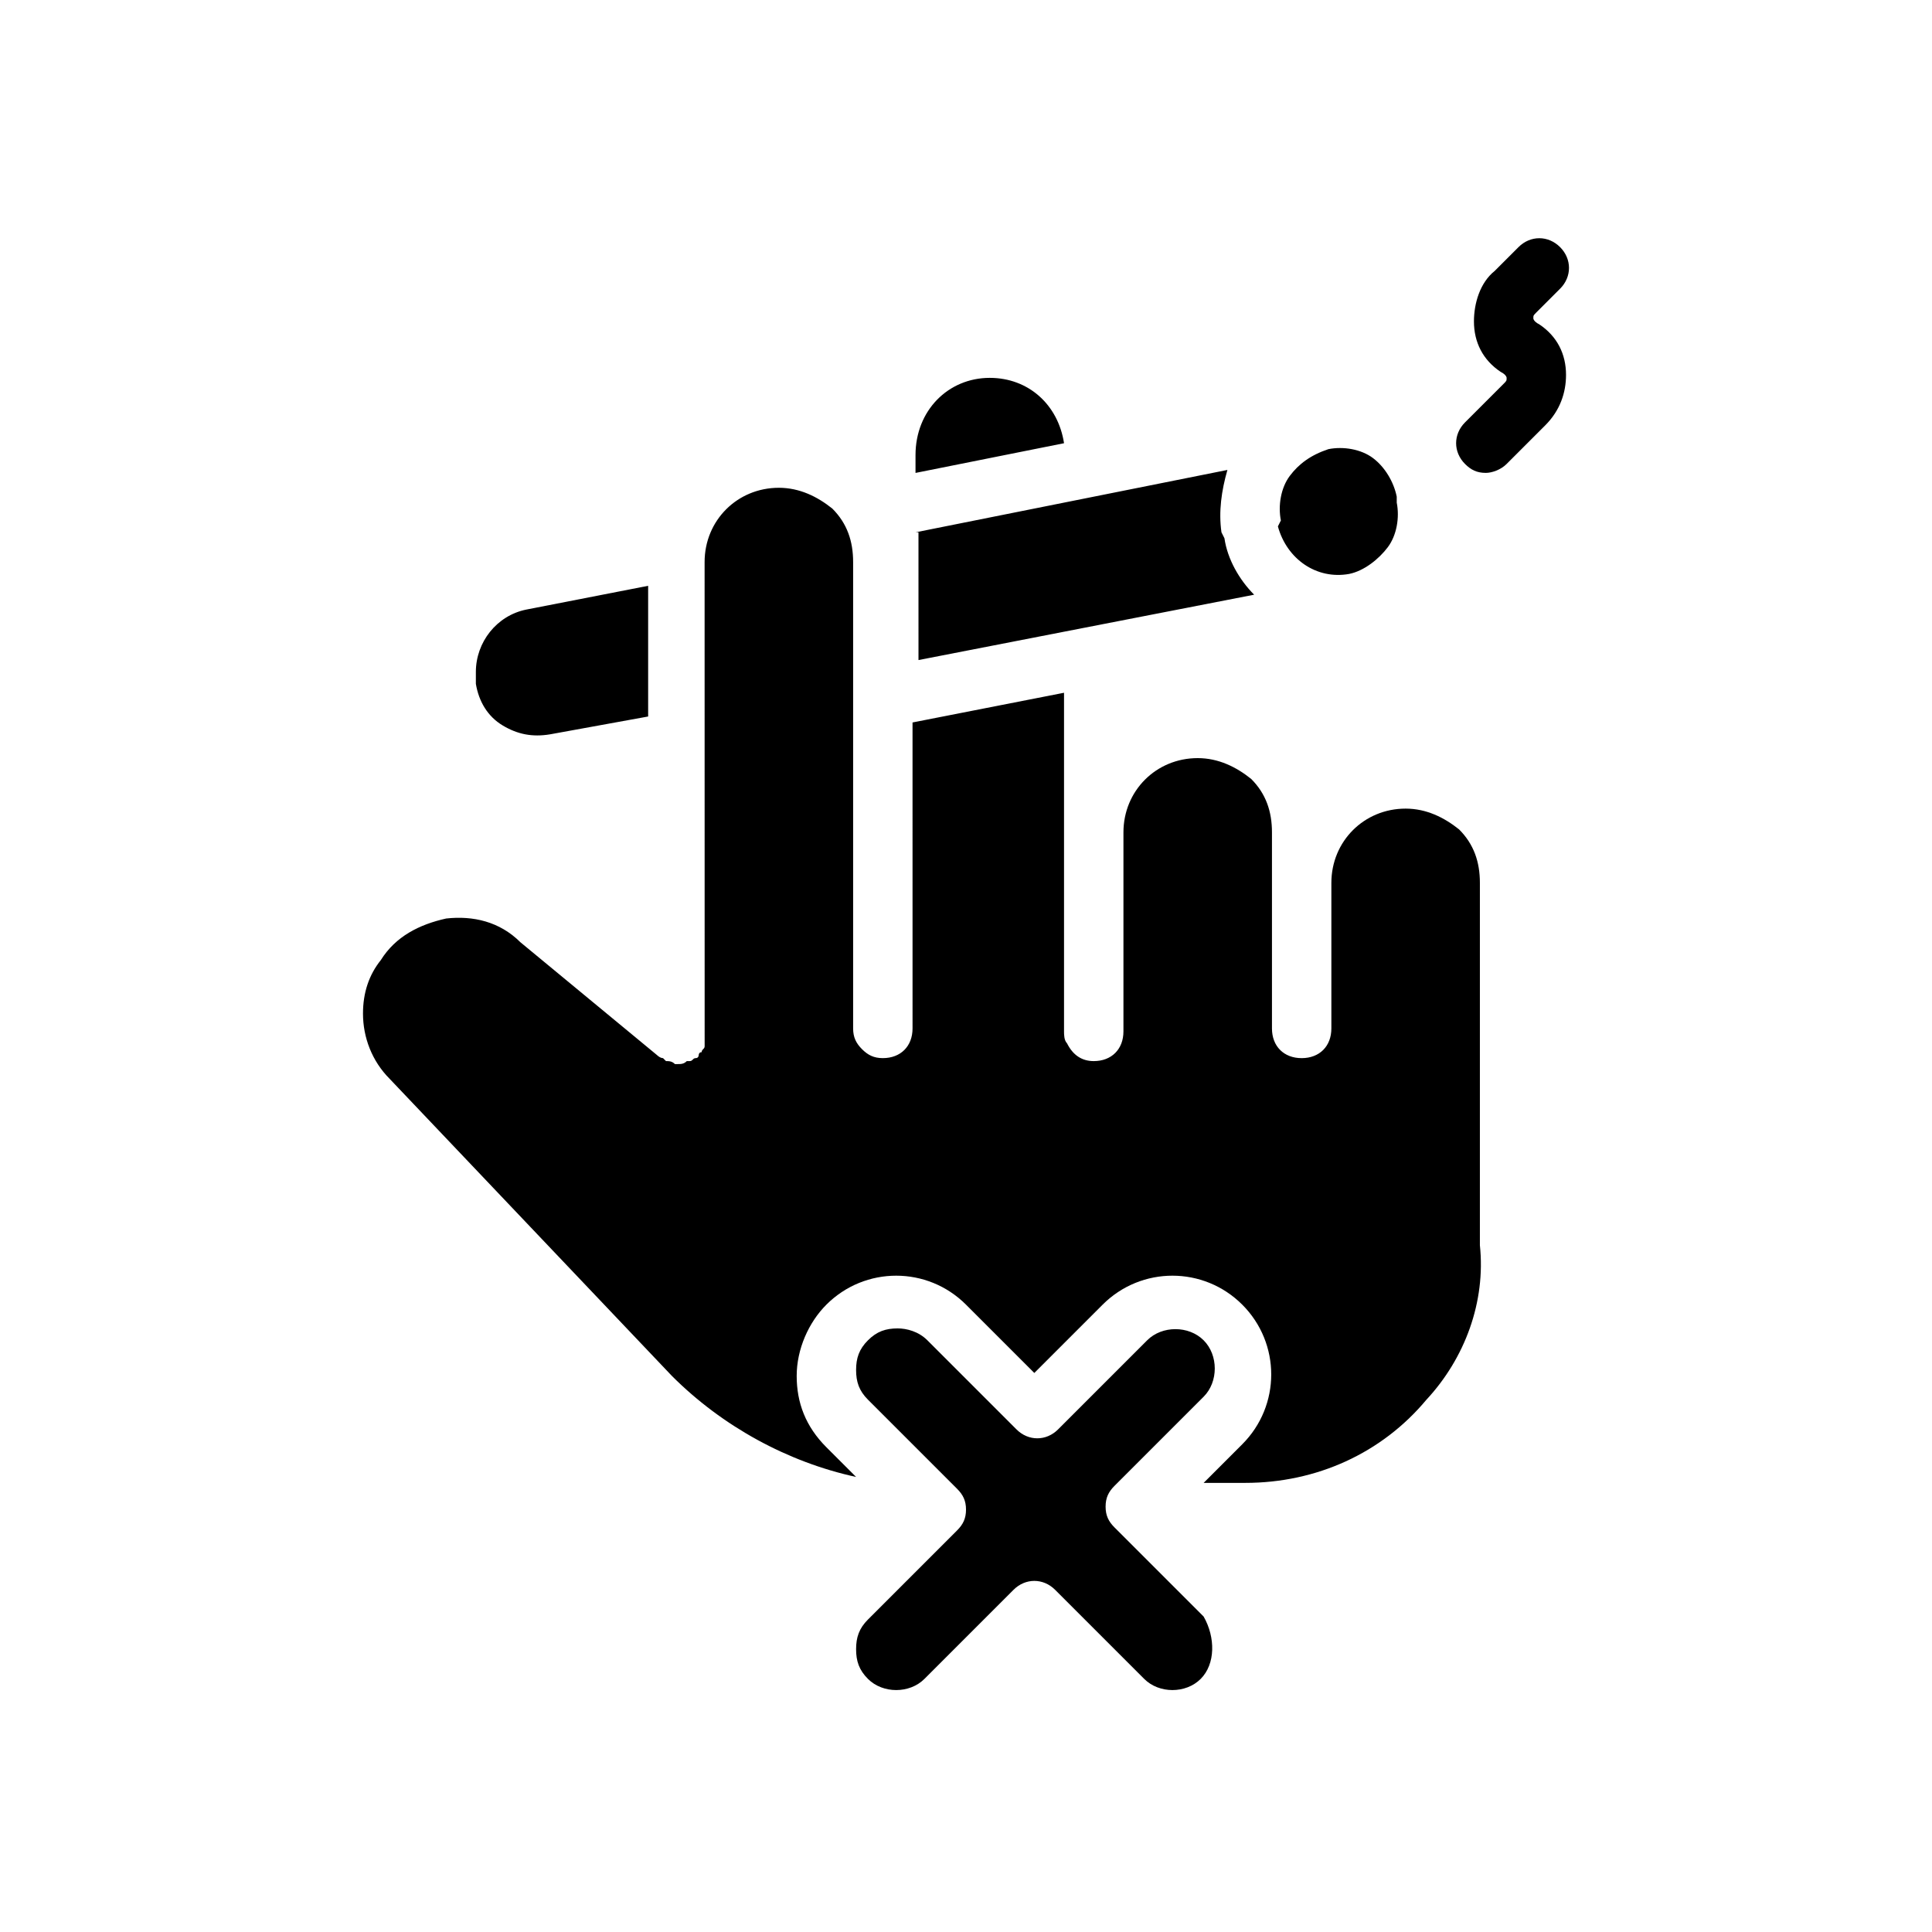 <?xml version="1.0" encoding="UTF-8"?>
<!-- Uploaded to: ICON Repo, www.iconrepo.com, Generator: ICON Repo Mixer Tools -->
<svg fill="#000000" width="800px" height="800px" version="1.1" viewBox="144 144 512 512" xmlns="http://www.w3.org/2000/svg">
 <g>
  <path d="m537.76 269.32c-2.363 0-3.938-0.789-5.512-2.363-3.148-3.148-3.148-7.871 0-11.02l10.234-10.234c0.789-0.789 0.789-0.789 0.789-1.574 0 0 0-0.789-1.574-1.574-4.723-3.148-7.086-7.871-7.086-13.383 0-4.723 1.574-10.234 5.512-13.383l6.297-6.297c3.148-3.148 7.871-3.148 11.02 0 3.148 3.148 3.148 7.871 0 11.02l-6.297 6.297c-0.789 0.789-0.789 0.789-0.789 1.574 0 0 0 0.789 1.574 1.574 4.723 3.148 7.086 7.871 7.086 13.383 0 4.723-1.574 9.445-5.512 13.383l-10.234 10.234c-1.57 1.574-3.934 2.363-5.508 2.363z"/>
  <path d="m386.62 285.07 82.656-16.531c-1.574 5.512-2.363 11.02-1.574 16.531l0.789 1.574c0.789 5.512 3.938 11.02 7.871 14.957l-88.953 17.32-0.004-33.852zm127.53-9.445v1.574c0.789 3.938 0 8.66-2.363 11.809-2.363 3.148-6.297 6.297-10.234 7.086-8.66 1.574-16.531-3.938-18.895-12.594l0.789-1.578c-0.789-3.938 0-8.66 2.363-11.809 2.363-3.148 5.512-5.512 10.234-7.086 3.938-0.789 8.66 0 11.809 2.363 3.144 2.363 5.508 6.297 6.297 10.234zm-107.85-31.488c10.234 0 18.105 7.086 19.68 17.32l-39.359 7.871v-4.723c0-11.809 8.656-20.469 19.68-20.469zm-116.51 94.465c-4.723 0.789-8.66 0-12.594-2.363-3.938-2.363-6.297-6.297-7.086-11.02v-3.148c0-7.871 5.512-14.957 13.383-16.531l32.273-6.297v34.637zm172.4 250.33c-3.938 3.938-11.02 3.938-14.957 0l-23.617-23.617c-3.148-3.148-7.871-3.148-11.02 0l-23.617 23.617c-3.938 3.938-11.02 3.938-14.957 0-2.363-2.363-3.148-4.723-3.148-7.871 0-3.148 0.789-5.512 3.148-7.871l23.617-23.617c1.574-1.574 2.363-3.148 2.363-5.512 0-2.363-0.789-3.938-2.363-5.512l-23.617-23.617c-2.363-2.363-3.148-4.723-3.148-7.871 0-3.148 0.789-5.512 3.148-7.871 2.363-2.363 4.723-3.148 7.871-3.148 2.363 0 5.512 0.789 7.871 3.148l23.617 23.617c3.148 3.148 7.871 3.148 11.02 0l23.617-23.617c3.938-3.938 11.02-3.938 14.957 0s3.938 11.02 0 14.957l-23.617 23.617c-1.574 1.574-2.363 3.148-2.363 5.512s0.789 3.938 2.363 5.512l23.617 23.617c3.152 5.508 3.152 12.594-0.785 16.527zm59.828-73.996c-11.809 14.168-29.125 22.043-48.02 22.043h-11.02l10.234-10.234c10.234-10.234 10.234-26.766 0-37-10.234-10.234-26.766-10.234-37 0l-18.105 18.105-18.105-18.105c-10.234-10.234-26.766-10.234-37 0-4.723 4.723-7.871 11.809-7.871 18.895 0 7.086 2.363 13.383 7.871 18.895l7.871 7.871c-18.105-3.938-35.426-13.383-48.805-26.766l-74.785-78.719c-4.723-4.723-7.086-11.02-7.086-17.32 0-5.512 1.574-10.234 4.723-14.168 3.938-6.297 10.234-9.445 17.32-11.02 7.086-0.789 14.168 0.789 19.68 6.297l36.211 29.914s0.789 0.789 1.574 0.789l0.789 0.789c0.789 0 1.574 0 2.363 0.789h0.789c0.789 0 1.574 0 2.363-0.789h0.789c0.789 0 0.789-0.789 1.574-0.789 0.789 0 0.789-0.789 0.789-0.789s0-0.789 0.789-0.789c0-0.789 0.789-0.789 0.789-1.574v-1.574-0.789l-0.012-125.95c0-11.02 8.66-19.68 19.68-19.68 5.512 0 10.234 2.363 14.168 5.512 3.938 3.938 5.512 8.66 5.512 14.168v123.59c0 2.363 0.789 3.938 2.363 5.512 1.574 1.574 3.148 2.363 5.512 2.363 4.723 0 7.871-3.148 7.871-7.871l-0.004-81.082 40.148-7.871v89.742c0 0.789 0 2.363 0.789 3.148 1.574 3.148 3.938 4.723 7.086 4.723 4.723 0 7.871-3.148 7.871-7.871v-52.742c0-11.02 8.66-19.68 19.68-19.68 5.512 0 10.234 2.363 14.168 5.512 3.938 3.938 5.512 8.66 5.512 14.168v51.957c0 4.723 3.148 7.871 7.871 7.871s7.871-3.148 7.871-7.871v-38.574c0-11.02 8.66-19.68 19.68-19.68 5.512 0 10.234 2.363 14.168 5.512 3.938 3.938 5.512 8.66 5.512 14.168v96.039c1.574 14.953-3.934 29.91-14.168 40.93z"/>
 </g>
</svg>